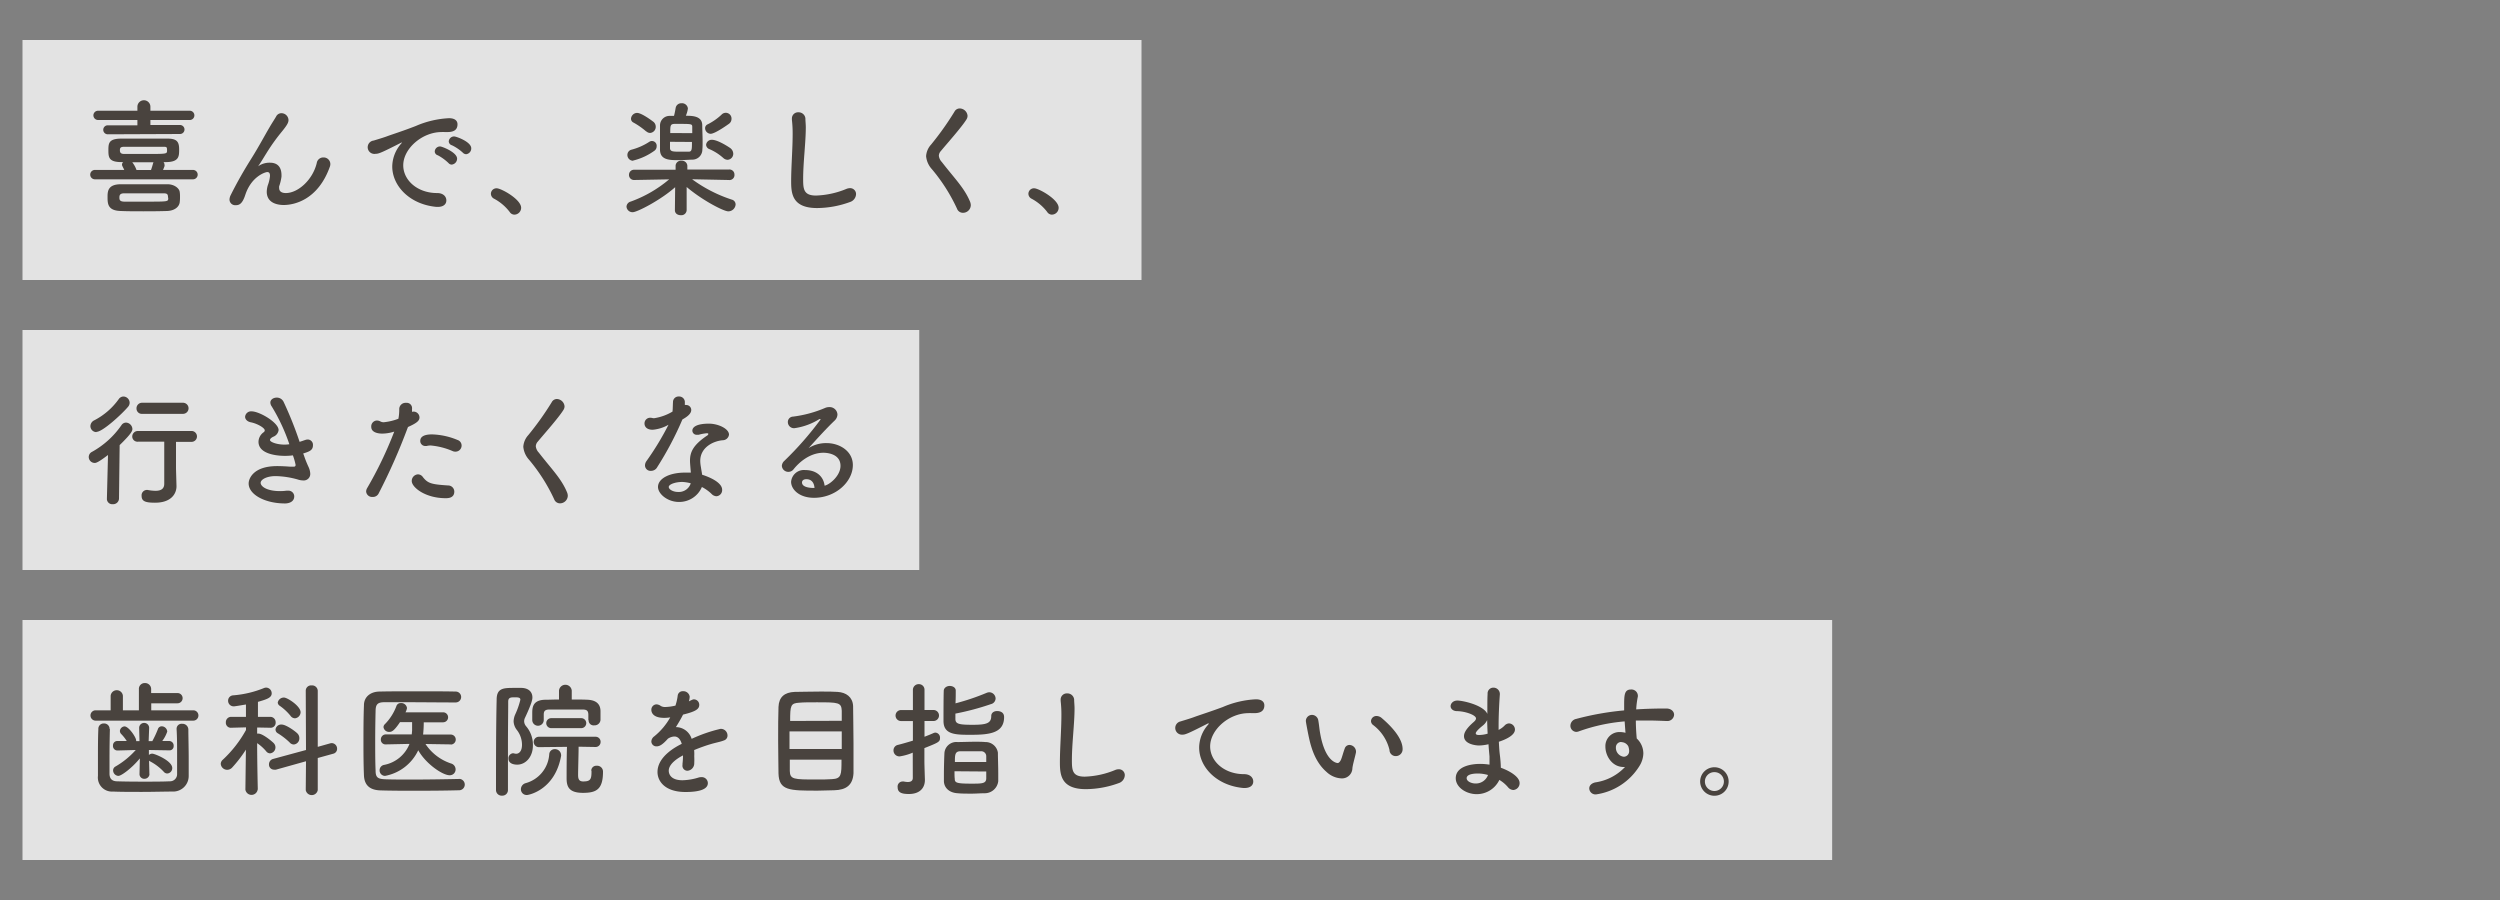 <svg id="レイヤー_1" data-name="レイヤー 1" xmlns="http://www.w3.org/2000/svg" viewBox="0 0 500 180"><rect x="0" y="0" width="500" height="180" fill="#808080" stroke="none"/><defs><style>.cls-1{fill:#fff;opacity:0.78;}.cls-2{fill:#49433e;}</style></defs><rect class="cls-1" x="4.5" y="8" width="223.8" height="48"/><rect class="cls-1" x="4.5" y="66" width="179.35" height="48"/><rect class="cls-1" x="4.5" y="124" width="361.93" height="48"/><path class="cls-2" d="M19.08,35.86a.94.94,0,1,1,0-1.87l5.77,0c-.1-.25-.25-.5-.37-.77a.67.67,0,0,1-.08-.3.64.64,0,0,1,.25-.5h-.3c-2.47,0-2.67-.83-2.67-2.28s0-2.4,2.57-2.42c1.7,0,3.45,0,5.25,0,1.3,0,2.65,0,4,0,1.9,0,2.33.65,2.33,2.17,0,1.33,0,2.48-2.53,2.53H32.7a.82.82,0,0,1,.2.52.63.63,0,0,1,0,.3q-.12.35-.3.75l5.9,0a.94.94,0,1,1,0,1.87Zm2.47-9a.9.9,0,1,1,0-1.8l5.93,0V24l-7.8,0a.94.94,0,0,1-1-.92.93.93,0,0,1,1-.93l7.8,0v-.8a1.3,1.3,0,0,1,2.6,0v.8l7.77,0a.93.93,0,1,1,0,1.85l-7.77,0v1L36,25a.9.9,0,1,1,0,1.8ZM36,39.41a7.18,7.18,0,0,1-.05,1c-.1.94-1,1.74-2.57,1.79s-3.12.06-4.7.06-3.12,0-4.52-.06c-2.55-.07-2.65-1.37-2.65-2.75,0-1.1,0-2.57,2.6-2.6,1.6,0,3.37,0,5.15,0,1.44,0,2.89,0,4.24,0s2.38.81,2.45,1.58A5.93,5.93,0,0,1,36,39.41Zm-2.4.07c0-.69-.2-.82-1-.82-1.17,0-2.52,0-3.87,0s-2.7,0-3.85,0c-.92,0-1,.4-1,.85s.07.82,1.05.82c1.15,0,2.5,0,3.85,0,4.67,0,4.77,0,4.87-.53A1.89,1.89,0,0,0,33.62,39.48Zm-1-10.12c-1.2,0-2.54,0-3.87,0s-2.67,0-3.92,0c-.73,0-.83.25-.83.7s.18.73.85.73c1.35,0,3,0,4.58,0,4,0,4,0,4-.72S33.3,29.36,32.62,29.36ZM30.2,34c.15-.4.27-.82.45-1.45,0,0,.05-.07.05-.1H26.45A5.4,5.4,0,0,1,27.3,34l1.43,0Z"/><path class="cls-2" d="M56.75,41c-1.25,0-3.4-.38-3.4-2.66a5.12,5.12,0,0,1,.2-1.25A7.32,7.32,0,0,0,54,35.19c0-.58-.2-.78-.55-.78s-3.15.83-4.38,4.53c-.62,1.92-1.27,2.1-1.95,2.1a1.14,1.14,0,0,1-1.22-1.13,2.13,2.13,0,0,1,.22-.85c1.38-2.77,2.78-5.17,4.18-7.4s2.52-4.35,3.65-6.27c.4-.7,1-1.6,1.27-2.08a1.18,1.18,0,0,1,1.08-.67A1.42,1.42,0,0,1,57.7,24c0,.5-.25,1-1.35,2.35a38.19,38.19,0,0,0-2.77,3.82c-.75,1.18-1.35,2.23-1.9,3,0,.07-.08.1-.08.12h0l.12-.1A3.94,3.94,0,0,1,54,32.54c1.18,0,2.3.55,2.3,2.52v.25a9.27,9.27,0,0,1-.47,1.95,1.55,1.55,0,0,0,0,.35c0,.7.55,1,1.34,1,2.43,0,5.38-2.64,6.18-6a1.31,1.31,0,0,1,1.32-1.12,1.34,1.34,0,0,1,1.4,1.3,1.62,1.62,0,0,1-.07.47C63.6,40.08,58.72,41,56.75,41Z"/><path class="cls-2" d="M87.55,41.38H87.3c-5.42-.5-8.85-4.25-8.85-8.09a7.07,7.07,0,0,1,1.8-4.58c.08-.1.13-.17.13-.22a.05.05,0,0,0,0,0,.84.84,0,0,0-.25.1c-3.93,2-4.4,2.17-5,2.17a1.34,1.34,0,1,1-.38-2.65c.53-.17,2-.6,2.7-.87,1.18-.43,3.25-1.08,5.73-2.05a18.87,18.87,0,0,1,6.62-1.55c1.25,0,1.7.57,1.7,1.22,0,1.28-1,1.55-2,1.55-.18,0-.38,0-.58,0a4,4,0,0,0-.6,0c-3.87,0-7.67,3.3-7.67,6.65,0,3,2.85,5.55,6.77,5.55,1.25,0,1.85.72,1.85,1.47S88.7,41.38,87.55,41.38Zm2.15-8.77a9.55,9.55,0,0,0-2.13-1.55.82.82,0,0,1-.62-.77,1.06,1.06,0,0,1,1.1-1c.32,0,3.37,1.15,3.37,2.45a1.2,1.2,0,0,1-1.07,1.18A.85.85,0,0,1,89.7,32.61Zm2.87-2.07a8.86,8.86,0,0,0-2.17-1.48.86.86,0,0,1-.65-.77,1.07,1.07,0,0,1,1.1-1c.4,0,3.4,1.07,3.4,2.37a1.16,1.16,0,0,1-1,1.18A.93.93,0,0,1,92.57,30.54Z"/><path class="cls-2" d="M101.93,42.38a9.61,9.61,0,0,0-3.08-2.62,1.13,1.13,0,0,1-.67-1,1.11,1.11,0,0,1,1.17-1.1c.88,0,4.88,2.2,4.88,3.9a1.38,1.38,0,0,1-1.35,1.37A1.13,1.13,0,0,1,101.93,42.38Z"/><path class="cls-2" d="M145.72,36l-7.3-.15a28.15,28.15,0,0,0,7.93,4.07,1,1,0,0,1,.77,1,1.48,1.48,0,0,1-1.47,1.35c-.9,0-5.13-2.17-8.32-4.87l0,4.64v0a1.06,1.06,0,0,1-1.18,1c-.6,0-1.17-.33-1.17-1v0l.05-4.6c-2.9,2.58-7.6,5-8.48,5a1.2,1.2,0,0,1-1.25-1.12,1.11,1.11,0,0,1,.83-1,25,25,0,0,0,7.7-4.45L126.8,36h0a1,1,0,0,1-1-1.05,1,1,0,0,1,1.07-1h8.25l0-.7a1.05,1.05,0,0,1,1.17-1.1,1.07,1.07,0,0,1,1.18,1v.75h8.34a1,1,0,0,1,1.08,1A1,1,0,0,1,145.75,36Zm-19.09-3.85a1.15,1.15,0,0,1-1.15-1.2,1.07,1.07,0,0,1,.77-1,12.15,12.15,0,0,0,3.63-1.6.95.95,0,0,1,1.45.92,1.07,1.07,0,0,1-.48.9A12.07,12.07,0,0,1,126.63,32.11Zm2.62-5.85a15.07,15.07,0,0,0-2.52-1.77.86.86,0,0,1-.53-.78,1.25,1.25,0,0,1,1.2-1.17c1,0,3.33,1.82,3.33,1.82a1.29,1.29,0,0,1,.42.95A1.22,1.22,0,0,1,130,26.59,1.16,1.16,0,0,1,129.25,26.26ZM140.45,25c0,.9.07,2.1.07,3.2,0,.65,0,1.25-.05,1.73a2,2,0,0,1-2,2c-.55,0-1.69.1-2.72.1-1.8,0-3.67,0-3.75-2,0-.62,0-1.57,0-2.5s0-1.87,0-2.47a1.91,1.91,0,0,1,2-1.88l.8,0c.13-.48.25-1.1.33-1.58a1.13,1.13,0,0,1,1.17-.95,1.18,1.18,0,0,1,1.28,1.05,5.38,5.38,0,0,1-.41,1.45C138.4,23.16,140.4,23.16,140.45,25Zm-2,1.63c0-.45,0-.88,0-1.2,0-.58-.05-.65-2.12-.65-.63,0-1.25,0-1.5,0-.78.05-.78.4-.78,1.83ZM134,28.36c0,.55,0,1,0,1.3.05.68.62.68,2.25.68.62,0,1.22,0,1.47,0,.67,0,.67-.5.67-1.95Zm8.12-1.6a1.15,1.15,0,0,1-1.1-1.12.84.84,0,0,1,.53-.78,11.79,11.79,0,0,0,2.75-1.92,1.15,1.15,0,0,1,2,.87,1.21,1.21,0,0,1-.48.93S143.05,26.76,142.12,26.76Zm2.53,4.83a10.19,10.19,0,0,0-2.73-1.75,1,1,0,0,1-.7-.88,1.12,1.12,0,0,1,1.18-1c1.15,0,3.3,1.4,3.67,1.67a1.44,1.44,0,0,1,.58,1.1,1.2,1.2,0,0,1-1.15,1.23A1.35,1.35,0,0,1,144.65,31.59Z"/><path class="cls-2" d="M163.43,41.61c-5,0-5.2-2.9-5.2-5.37,0-2.85.3-6.48.3-9.43a23.71,23.71,0,0,0-.15-2.85c0-.07,0-.17,0-.25a1.23,1.23,0,0,1,1.3-1.25,1.36,1.36,0,0,1,1.4,1.2c0,.55.08,1.15.08,1.8,0,3.08-.53,7-.53,10.35,0,2,.1,3.3,2.58,3.3a17.25,17.25,0,0,0,6-1.3,2.11,2.11,0,0,1,.77-.18,1.18,1.18,0,0,1,1.23,1.21,1.73,1.73,0,0,1-1.23,1.57A19.47,19.47,0,0,1,163.43,41.61Z"/><path class="cls-2" d="M192.58,42.56a1.25,1.25,0,0,1-1.18-.83,35.08,35.08,0,0,0-5-7.87,4.48,4.48,0,0,1-1.18-2.62,3.8,3.8,0,0,1,1-2.33,59.24,59.24,0,0,0,4.67-6.57,1.18,1.18,0,0,1,1.05-.65,1.6,1.6,0,0,1,1.57,1.47,1.37,1.37,0,0,1-.22.73c-1,1.6-3.8,4.72-5.12,6.32a1.42,1.42,0,0,0-.4.93,2.16,2.16,0,0,0,.6,1.27c2.55,3.3,4.52,5.18,5.67,8a2.06,2.06,0,0,1,.12.62A1.56,1.56,0,0,1,192.58,42.56Z"/><path class="cls-2" d="M209.43,42.38a9.61,9.61,0,0,0-3.08-2.62,1.13,1.13,0,0,1-.67-1,1.11,1.11,0,0,1,1.17-1.1c.88,0,4.88,2.2,4.88,3.9a1.38,1.38,0,0,1-1.35,1.37A1.13,1.13,0,0,1,209.43,42.38Z"/><path class="cls-2" d="M21.6,91c-2,1.52-2.4,1.59-2.67,1.59a1.2,1.2,0,0,1-1.18-1.22,1.15,1.15,0,0,1,.65-1,17.36,17.36,0,0,0,5.9-5.35,1.1,1.1,0,0,1,.9-.5,1.34,1.34,0,0,1,1.28,1.28c0,.35-.13.87-2.55,3.22L23.8,99.74a1.17,1.17,0,0,1-1.25,1.1,1.07,1.07,0,0,1-1.17-1v-.05Zm-2.3-4.58a1.21,1.21,0,0,1-1.22-1.2,1.33,1.33,0,0,1,.8-1.17,13.8,13.8,0,0,0,4.85-4.2,1.18,1.18,0,0,1,.95-.55,1.28,1.28,0,0,1,1.25,1.25,1.25,1.25,0,0,1-.33.82C24.4,82.8,20.53,86.37,19.3,86.37Zm16,10.82v0c0,1.45-1,3.3-4.3,3.3-1.9,0-2.68-.27-2.68-1.37a1.07,1.07,0,0,1,1-1.18c.05,0,.13,0,.2,0a8.76,8.76,0,0,0,1.58.17c1,0,1.75-.32,1.75-1.42,0-2.42,0-5.5,0-8.4H27.6a1.05,1.05,0,0,1-1.15-1.05A1.11,1.11,0,0,1,27.6,86.2H38.2a1.09,1.09,0,1,1,0,2.17h-3c0,1.93,0,3.75,0,5.35ZM28.45,82.77A1.06,1.06,0,0,1,27.3,81.7a1.11,1.11,0,0,1,1.15-1.15H36.6a1.11,1.11,0,1,1,0,2.22Z"/><path class="cls-2" d="M60.8,91.12a21.94,21.94,0,0,0,.92,2.3,3.57,3.57,0,0,1,.33,1.28,1.3,1.3,0,0,1-1.4,1.39,3.69,3.69,0,0,1-1.13-.2,17.45,17.45,0,0,0-4.39-.67c-1.83,0-3,.7-3,1.35s1.1,1.65,3.9,1.65a8.81,8.81,0,0,0,1.22-.08,1.51,1.51,0,0,1,.3,0,1.16,1.16,0,0,1,1.3,1.12c0,1.1-1.05,1.43-1.85,1.43-4,0-7.27-1.78-7.27-4,0-.93.9-3.47,5.7-3.47,1,0,2,.07,2.69.12l.48,0c.28,0,.52,0,.52-.37a12.91,12.91,0,0,0-.54-1.9,11.23,11.23,0,0,1-1.63.1c-.47,0-5.25,0-5.25-2.82a2.39,2.39,0,0,1,1-1.88.49.49,0,0,0,.25-.4c0-.5-1.5-1.35-2.73-1.6-.82-.15-1.2-.65-1.2-1.12a1.2,1.2,0,0,1,1.3-1.08c1.58,0,5.4,2.25,5.4,3.75a1.65,1.65,0,0,1-1.07,1.33c-.45.22-.65.45-.65.65,0,.42,1.42.92,2.87.92a6.73,6.73,0,0,0,1-.07,37.2,37.2,0,0,0-3.55-7.6,1.39,1.39,0,0,1-.25-.73c0-.62.63-1,1.28-1a1.5,1.5,0,0,1,1.37.85,73.66,73.66,0,0,1,3.2,8c.4-.12.8-.27,1.2-.4a1.62,1.62,0,0,1,.47-.07,1.06,1.06,0,0,1,1,1.15c0,1-.7,1.25-1.95,1.65Z"/><path class="cls-2" d="M81.53,85.57a119.09,119.09,0,0,1-5.8,13.12,1.27,1.27,0,0,1-1.2.7,1.19,1.19,0,0,1-1.3-1.07,1.37,1.37,0,0,1,.2-.7,77.72,77.72,0,0,0,5.42-11.3l-.27.08a7.92,7.92,0,0,1-2.13.32c-.25,0-2.2,0-2.2-1.35a1.18,1.18,0,0,1,1.1-1.27,1.51,1.51,0,0,1,.75.2,1.38,1.38,0,0,0,.65.15,11.34,11.34,0,0,0,2.93-.7,9.88,9.88,0,0,0,.17-2,1.26,1.26,0,0,1,1.38-1.18,1.06,1.06,0,0,1,1.17.9,2,2,0,0,1,0,.43,2.58,2.58,0,0,1,0,.47,1.53,1.53,0,0,1,.33-.05,1.19,1.19,0,0,1,1.17,1.15c0,.65-.45,1.1-2.3,1.93Zm7.62,14.07c-4.1,0-6.8-2.17-6.8-3.44a1.32,1.32,0,0,1,1.23-1.33,1.21,1.21,0,0,1,1,.55c1,1.28,1.75,1.45,5,1.67a1.24,1.24,0,0,1,1.28,1.25C90.85,99.64,89.55,99.64,89.15,99.64Zm1.45-9.39a14.1,14.1,0,0,0-4.43-1.15,2.81,2.81,0,0,0-.84.1,2.11,2.11,0,0,1-.28,0,1,1,0,0,1-1-1c0-.4.12-1.32,2.35-1.32A14.16,14.16,0,0,1,91.52,88a1.16,1.16,0,0,1,.8,1.1,1.22,1.22,0,0,1-1.2,1.23A1.37,1.37,0,0,1,90.6,90.25Z"/><path class="cls-2" d="M112,100.67a1.24,1.24,0,0,1-1.17-.83,35.45,35.45,0,0,0-5-7.87,4.46,4.46,0,0,1-1.17-2.62,3.84,3.84,0,0,1,1-2.33,59.31,59.31,0,0,0,4.68-6.57,1.18,1.18,0,0,1,1-.65,1.6,1.6,0,0,1,1.57,1.47,1.39,1.39,0,0,1-.23.73c-1,1.6-3.79,4.72-5.12,6.32a1.48,1.48,0,0,0-.4.93,2.16,2.16,0,0,0,.6,1.27c2.55,3.3,4.52,5.18,5.67,8a1.92,1.92,0,0,1,.13.63A1.57,1.57,0,0,1,112,100.67Z"/><path class="cls-2" d="M136.5,83.85a65,65,0,0,1-5.05,9.57,1.39,1.39,0,0,1-1.25.75A1.1,1.1,0,0,1,129,93.1a1.51,1.51,0,0,1,.27-.85,56.51,56.51,0,0,0,4.43-7.3,7.68,7.68,0,0,1-3.15,1c-1.65,0-1.65-1.13-1.65-1.23a1.13,1.13,0,0,1,1.15-1.17,1.88,1.88,0,0,1,.5.07,1.13,1.13,0,0,0,.42,0,10.15,10.15,0,0,0,3.53-1.3c.07-.6.05-1.17.1-1.92a1.1,1.1,0,0,1,1.17-1.1,1.13,1.13,0,0,1,1.2,1.07V81a.87.87,0,0,1,.28,0,1,1,0,0,1,1,1c0,.85-1.08,1.5-1.78,1.9Zm-.72,16.54c-2.28,0-4.18-1.62-4.18-3,0-1.64,2.2-2.87,5.43-2.87.37,0,.77,0,1.14,0-.17-2-.17-2.1-.17-2.37,0-1.63.53-3.1,3.45-5.05a.45.45,0,0,0,.22-.3c0-.15-.22-.15-.32-.15a8.52,8.52,0,0,0-1.6.3,2,2,0,0,1-.33,0,.85.85,0,0,1-.95-.82c0-.65.73-1.4,3.33-1.4,1.82,0,4,1,4,2.2a1.28,1.28,0,0,1-1.27,1.12c-2,.18-4.48,1.5-4.48,4.13a7.05,7.05,0,0,0,.13,1.22c.07.5.17,1,.25,1.55,1.55.48,4,1.57,4,3a1.23,1.23,0,0,1-1.15,1.3,1.47,1.47,0,0,1-1-.5,8.19,8.19,0,0,0-1.9-1.35A4.92,4.92,0,0,1,135.78,100.39Zm.7-4c-1.48,0-2.73.5-2.73,1s.88,1,1.85,1a2.49,2.49,0,0,0,2.55-1.73A7.94,7.94,0,0,0,136.48,96.39Z"/><path class="cls-2" d="M168.1,93.17c0-2.62-3.18-2.62-3.4-2.62-2.8,0-4.95,2-6,3.32a1.27,1.27,0,0,1-1,.5,1.29,1.29,0,0,1-1.33-1.2,1.47,1.47,0,0,1,.5-1,65.07,65.07,0,0,0,7.25-8.28.06.06,0,0,0-.07-.07.55.55,0,0,0-.18,0,12.77,12.77,0,0,1-5,1.82,1.23,1.23,0,0,1-1.3-1.22,1.07,1.07,0,0,1,1.05-1.1,23.77,23.77,0,0,0,6.32-1.7,2.09,2.09,0,0,1,.91-.2,1.56,1.56,0,0,1,1.64,1.47,1.74,1.74,0,0,1-.57,1.23c-1.7,1.62-3.62,3.75-5.2,5.5a6.58,6.58,0,0,1,3.58-1c2.64,0,5.27,1.62,5.27,4.39,0,3.35-3.45,6.55-7.77,6.55-3,0-4.58-1.72-4.58-3.2a2.57,2.57,0,0,1,2.8-2.35c2.18,0,3.67,1.2,3.9,3.13C166,96.89,168.1,95.12,168.1,93.17Zm-6.82,2.67c-.85,0-.88.55-.88.65,0,1,1.7,1.1,2.33,1.1h.17C162.83,96.52,162.28,95.84,161.28,95.84Z"/><path class="cls-2" d="M19.13,144.13a1,1,0,1,1,0-2.07h3v-2.9a1.23,1.23,0,0,1,2.45,0v2.9l3.2,0v-4.22a1.16,1.16,0,0,1,1.2-1.23,1.21,1.21,0,0,1,1.25,1.23v.77h5.27a1,1,0,0,1,0,2.05H30.25v1.4l8.4,0a1,1,0,0,1,0,2.07Zm2.85,1.7c-.05,1.7-.08,4-.08,6,0,1.08,0,2.1,0,2.9s.32,1.48,1.42,1.53c1.38.05,3.38.07,5.35.07s3.92,0,5.25-.07a1.42,1.42,0,0,0,1.5-1.48c0-1,0-2.3,0-3.6,0-1.82,0-3.74-.1-5.29v-.08a1,1,0,0,1,1.12-1.05,1.17,1.17,0,0,1,1.23,1.13c0,1.37.07,3.69.07,5.94,0,1.18,0,2.35,0,3.33a3.11,3.11,0,0,1-3.25,3.15c-1.63,0-3.88.07-6.1.07s-4.35,0-5.8-.07a2.81,2.81,0,0,1-3-3.13c0-1.15,0-2.4,0-3.72,0-1.88,0-3.82.08-5.65a1.06,1.06,0,0,1,1.1-1.12,1.09,1.09,0,0,1,1.15,1.1Zm7.92,9a1,1,0,0,1-1,.93.94.94,0,0,1-1-.93v0l.07-3.15c-1.6,1.95-3.7,3.5-4.3,3.5a1.12,1.12,0,0,1-1.05-1.1.88.88,0,0,1,.48-.78A16.45,16.45,0,0,0,27.15,150l-3.65.1h0a.89.89,0,0,1-.9-1,.86.86,0,0,1,.9-.9h0l1.85,0a8.55,8.55,0,0,0-1.15-1.44.9.9,0,0,1-.22-.58,1,1,0,0,1,.92-.9c.85,0,2.33,2.2,2.33,2.8v.15h.67l-.07-2.65a1,1,0,0,1,1-1,1,1,0,0,1,1,1v0l-.1,2.65h.73a19.44,19.44,0,0,0,1.12-2.4.8.8,0,0,1,.77-.57,1.13,1.13,0,0,1,1.1,1.05,6.58,6.58,0,0,1-1,1.89l1.4,0h0a.91.91,0,0,1,.88,1,.82.82,0,0,1-.85.87h0L29.78,150l0,1a1,1,0,0,1,.67-.27c.48,0,4,1.42,4,2.87a1.07,1.07,0,0,1-1,1.1.94.94,0,0,1-.72-.37,10.22,10.22,0,0,0-2.7-2.05,2.1,2.1,0,0,1-.22-.15l.07,2.75Z"/><path class="cls-2" d="M51.53,157.93a1.24,1.24,0,0,1-2.45,0v0l.1-8a25.63,25.63,0,0,1-2.75,3.58,1.36,1.36,0,0,1-1,.45,1.29,1.29,0,0,1-1.28-1.18,1.14,1.14,0,0,1,.43-.85A23.9,23.9,0,0,0,49.2,146l0-.53-2.93.08h0a1,1,0,0,1-1.1-1.08,1.06,1.06,0,0,1,1.12-1.1h2.9l0-2.47c-.47.07-2.15.37-2.42.37a1.11,1.11,0,0,1-1.15-1.12,1.06,1.06,0,0,1,1-1.08,20.65,20.65,0,0,0,6.2-1.47,1.23,1.23,0,0,1,.4-.08,1.14,1.14,0,0,1,1.12,1.15c0,.88-1,1.2-2.75,1.7,0,.53,0,1.65,0,3H54a1.07,1.07,0,0,1,1.13,1.1,1,1,0,0,1-1.1,1.08h0l-2.6-.05v1.22a1.19,1.19,0,0,1,.25,0c.93,0,3,1.79,3.1,1.95a1.2,1.2,0,0,1-.75,2,1,1,0,0,1-.8-.42,8.83,8.83,0,0,0-1.8-1.62c0,3.77.13,9.24.13,9.24Zm9.67-5.68-6,1.68a1.18,1.18,0,0,1-.4,0,1,1,0,0,1-1-1.08,1.1,1.1,0,0,1,.85-1.07L61.2,150l-.05-11.85a1.07,1.07,0,0,1,1.17-1.07,1.13,1.13,0,0,1,1.23,1.07l0,11.22,2.45-.69a1.61,1.61,0,0,1,.35-.06,1.11,1.11,0,0,1,1.07,1.13,1,1,0,0,1-.8,1l-3.07.85,0,6.42a1.22,1.22,0,0,1-2.4,0Zm-3.3-3.79a13.58,13.58,0,0,0-2.3-1.78.9.9,0,0,1-.5-.77,1.14,1.14,0,0,1,1.23-1c.87,0,2.67,1.3,3.12,1.75a1.3,1.3,0,0,1,.42,1,1.21,1.21,0,0,1-1.15,1.24A1.16,1.16,0,0,1,57.9,148.46Zm.2-5.3a10.45,10.45,0,0,0-2.15-2,.83.83,0,0,1-.4-.65,1.24,1.24,0,0,1,1.25-1c.67,0,3.32,1.7,3.32,2.95A1.25,1.25,0,0,1,59,143.66,1.12,1.12,0,0,1,58.1,143.16Z"/><path class="cls-2" d="M91.92,155.78a1.14,1.14,0,0,1,0,2.27c-3,.08-5.9.1-8.83.1-2.37,0-4.72,0-7-.07s-3.22-1.18-3.3-3-.1-4-.1-6.2c0-2.67,0-5.39.1-7.84,0-1.6,1.23-2.7,3.1-2.73,2.18-.05,4.83-.05,7.5-.05s5.42,0,7.75.05a1.09,1.09,0,1,1,0,2.18c-3.23,0-7.12-.05-10.35-.05-1.45,0-2.77,0-3.85,0-1.42,0-1.8.43-1.82,1.7-.05,2-.08,4.1-.08,6.12s0,4,.08,5.9c0,1.43.55,1.65,2.07,1.7s3.18.05,5,.05c3,0,6.4-.05,9.7-.12Zm-1.77-6.9-5.05-.08a9.79,9.79,0,0,0,5.12,3.9,1.24,1.24,0,0,1,.9,1.18,1.16,1.16,0,0,1-1.2,1.17c-1.4,0-4.77-2.3-6.27-5A9.19,9.19,0,0,1,77,155.18a1.1,1.1,0,0,1-1.08-1.13,1.08,1.08,0,0,1,.9-1.07,6.82,6.82,0,0,0,5.08-4.2l-4.73.1h0a.93.93,0,0,1-1-1,1,1,0,0,1,1-1h5.18l.07-.75c0-.5,0-1.1,0-1.7H80c-1.22,1.83-1.7,1.95-2.12,1.95a1.11,1.11,0,0,1-1.18-.95.83.83,0,0,1,.28-.6,10.16,10.16,0,0,0,2.32-3.67.89.89,0,0,1,.88-.55,1.15,1.15,0,0,1,1.22,1,2.66,2.66,0,0,1-.3.85h7.52a1,1,0,0,1,0,2H84.75a23.71,23.71,0,0,1-.13,2.45h5.53a1,1,0,0,1,0,2Z"/><path class="cls-2" d="M100.43,159.13A1.13,1.13,0,0,1,99.2,158c0-4.55,0-12.77.13-18.05,0-2.37,1.37-2.37,3.62-2.37.48,0,1,0,1.38,0,1.42.05,2.15.83,2.15,1.9,0,.48-.15,1.23-1.48,4.08a1.56,1.56,0,0,0-.17.7,1.59,1.59,0,0,0,.4,1,5.67,5.67,0,0,1,1.35,3.87c0,2.17-1.38,3.8-3.15,3.8-.43,0-1.73-.1-1.73-1.2a1,1,0,0,1,.9-1.08,1.37,1.37,0,0,1,.28.05,1.34,1.34,0,0,0,.35.05c.55,0,1.17-.47,1.17-1.8a4.83,4.83,0,0,0-1-2.92,3,3,0,0,1-.68-1.77,3.73,3.73,0,0,1,.35-1.43,15.72,15.72,0,0,0,1-2.87c0-.3-.12-.5-1-.5s-1.43,0-1.43.87c0,2.33-.05,5.28-.05,8.37V158A1.11,1.11,0,0,1,100.43,159.13Zm3.75-1.3a1.28,1.28,0,0,1,.95-1.2,6.42,6.42,0,0,0,4.72-5.8,1.08,1.08,0,0,1,1.1-1,1.22,1.22,0,0,1,1.27,1.15.75.75,0,0,1,0,.2C111,158,105.73,159,105.4,159A1.15,1.15,0,0,1,104.18,157.83ZM117.67,144v-1c0-.9-.35-1.08-1.15-1.1-1,0-2.2,0-3.35,0s-2.32,0-3.22,0-1.2.27-1.2,1V144a1.15,1.15,0,0,1-2.3,0v-1.25c0-1.15,0-2.73,2.55-2.8.88,0,1.83-.05,2.8-.05l0-1.78v0a1.28,1.28,0,0,1,2.55,0v0l0,1.78c1.1,0,2.2,0,3.17.05,1.63.07,2.58.8,2.58,2.3V144a1.18,1.18,0,0,1-1.25,1.07,1,1,0,0,1-1.13-1Zm.58,10.15a1,1,0,0,1,1.07-1,1.17,1.17,0,0,1,1.28,1.2c0,3.55-1.35,4.22-4,4.22s-3.28-1.07-3.28-2.87c0-.85,0-4.68.08-6.33l-5.62.06a1,1,0,0,1,0-2.08h11.34a1,1,0,0,1,1,1.05,1,1,0,0,1-1,1h0l-3.4-.06c0,1.5-.1,4.43-.1,5.65,0,.68.1,1.3,1,1.3,1.4,0,1.68-.37,1.68-1.9v-.27Zm-8-8.52a1,1,0,1,1,0-2h6a1,1,0,0,1,0,2Z"/><path class="cls-2" d="M138.85,151.25a13.39,13.39,0,0,1,0,1.38,1.48,1.48,0,0,1-1.35,1.52,1,1,0,0,1-1-1.17v-.23a14.58,14.58,0,0,0,.1-1.67c-.53.27-2.85,1.5-2.85,3.07,0,.43.2,1.9,2.75,1.9a11.71,11.71,0,0,0,3.14-.52,1.91,1.91,0,0,1,.63-.1,1.21,1.21,0,0,1,1.3,1.17c0,.53-.2,1.8-4.47,1.8-4.1,0-5.6-2.15-5.6-4,0-3.05,3.55-5,4.85-5.63-.3-1-.8-1.47-1.48-1.47a2.48,2.48,0,0,0-1.3.45c-1.05,1.18-1.67,1.52-2.22,1.52a1,1,0,0,1-1.08-1,1.35,1.35,0,0,1,.58-1,13.06,13.06,0,0,0,3.2-3.8,6.85,6.85,0,0,1-1.23.1c-2.52,0-2.55-1.4-2.55-1.6a1.07,1.07,0,0,1,1-1.1,1.59,1.59,0,0,1,.9.33,1.68,1.68,0,0,0,.92.2,9.93,9.93,0,0,0,2-.28,10.27,10.27,0,0,0,.45-2,1,1,0,0,1,1.05-.88,1.28,1.28,0,0,1,1.35,1.1,4.18,4.18,0,0,1-.16.93c.75-.38.86-.4,1-.4a1.08,1.08,0,0,1,1.07,1.1c0,.82-.65,1.32-3.24,1.95-.38.77-.88,1.62-1.43,2.5a3.33,3.33,0,0,1,3.15,2.35,29.37,29.37,0,0,1,5.77-2,1.33,1.33,0,0,1,1.4,1.3,1,1,0,0,1-.67,1c-.78.32-1.6.42-2.9.82-1.05.32-2.13.72-3.1,1.12A9.32,9.32,0,0,1,138.85,151.25Z"/><path class="cls-2" d="M166.82,158.05c-1,0-2.12.08-3.27.08-5.67,0-7.75,0-7.85-3.43,0-1.5-.07-4-.07-6.54s0-5.13.07-6.78c.08-2,1.23-2.92,3.23-3,1,0,3.2-.07,5.17-.07,1.35,0,2.62,0,3.42.07,1.68.1,3,1,3.1,2.8,0,1.6.08,4.58.08,7.4,0,2.47,0,4.82,0,6.07C170.57,157,169.25,158,166.82,158.05Zm1.53-11.77H157.9v3.52h10.45Zm0-2.12c0-.8,0-1.5,0-2-.07-1.67-.65-1.7-5-1.7-1.37,0-2.67,0-3.47.08-1.75.1-1.85.52-1.85,3.65Zm-10.39,7.77c0,.92,0,1.72,0,2.27.05,1.68.77,1.7,5.32,1.7,1.12,0,2.28,0,3.1-.07,1.92-.1,1.92-.85,1.92-3.9Z"/><path class="cls-2" d="M182.55,150.53a10.72,10.72,0,0,1-2.62.75,1.18,1.18,0,0,1-1.23-1.2,1.1,1.1,0,0,1,.88-1.1c1-.25,2-.55,3-.85v-3.92h-2.37a1.1,1.1,0,0,1,0-2.2h2.37l0-4a1.15,1.15,0,0,1,1.2-1.18A1.11,1.11,0,0,1,184.9,138v4h1.8a1.1,1.1,0,0,1,0,2.2h-1.8v3.15c.65-.25,1.28-.5,1.83-.75a1,1,0,0,1,.35-.08,1,1,0,0,1,.92,1.1c0,.75-.35.9-3.12,2v2.73c0,.4.07,2.67.1,3.55v.1c0,1.57-1,2.8-3.2,2.8-1.33,0-2.25-.23-2.25-1.35a1,1,0,0,1,1-1.15.9.9,0,0,1,.23,0,3.8,3.8,0,0,0,.8.1c.52,0,1-.17,1-.82Zm8.53-6.75c0,1,.67,1.18,3.44,1.18s3.73-.3,3.73-1.75c0-.68.57-1,1.17-1,.18,0,1.4,0,1.4,1.2,0,3.23-2.95,3.55-6.62,3.55-3.08,0-5.5,0-5.5-2.77,0-1.45,0-4.65.05-6,0-.62.6-1,1.2-1s1.2.33,1.2.93v0c0,.68,0,1.63-.05,2.55a46.22,46.22,0,0,0,6.22-2.1,1.6,1.6,0,0,1,.53-.12,1.29,1.29,0,0,1,1.27,1.25,1.19,1.19,0,0,1-.92,1.12,52.2,52.2,0,0,1-7.12,1.9Zm5.82,14.87c-.78,0-1.68.08-2.58.08s-2,0-2.79-.08c-1.65-.1-2.7-1.05-2.75-2.4,0-.37,0-.8,0-1.25,0-1.47.05-3.22.1-4.3a2.39,2.39,0,0,1,2.62-2.29c1,0,2.3-.06,3.48-.06.77,0,1.47,0,2.07.06a2.5,2.5,0,0,1,2.53,2.12c0,1.05.07,2.75.07,4.17,0,.58,0,1.13,0,1.53A2.72,2.72,0,0,1,196.9,158.65Zm-6-4.4c0,.58,0,1.13.05,1.48,0,.8.28,1,3.3,1,2.1,0,2.95,0,3-1,0-.35,0-.85,0-1.43Zm6.35-1.85c0-.45,0-.87,0-1.15a1,1,0,0,0-1.07-1c-.53,0-1.3,0-2.08,0s-1.52,0-2,0c-1.12,0-1.12.75-1.12,2.15Z"/><path class="cls-2" d="M217.18,157.83c-5,0-5.2-2.9-5.2-5.38,0-2.85.3-6.47.3-9.42a23.71,23.71,0,0,0-.15-2.85c0-.07,0-.17,0-.25a1.23,1.23,0,0,1,1.3-1.25,1.36,1.36,0,0,1,1.4,1.2c0,.55.08,1.15.08,1.8,0,3.08-.53,7-.53,10.35,0,2.05.1,3.3,2.58,3.3a17.25,17.25,0,0,0,6-1.3,1.92,1.92,0,0,1,.77-.18,1.18,1.18,0,0,1,1.23,1.2,1.74,1.74,0,0,1-1.23,1.58A19.47,19.47,0,0,1,217.18,157.83Z"/><path class="cls-2" d="M248.92,157.6h-.25c-5.42-.5-8.84-4.25-8.84-8.1a7,7,0,0,1,1.8-4.57.54.54,0,0,0,.12-.22,0,0,0,0,0-.05-.05.84.84,0,0,0-.25.1c-3.92,2-4.4,2.17-4.95,2.17a1.34,1.34,0,0,1-.37-2.65c.52-.17,2-.6,2.7-.87,1.17-.43,3.25-1.08,5.72-2a19,19,0,0,1,6.62-1.55c1.25,0,1.7.57,1.7,1.22,0,1.28-1.05,1.55-2,1.55-.17,0-.37,0-.57,0a4,4,0,0,0-.6,0c-3.87,0-7.67,3.3-7.67,6.65,0,3,2.85,5.55,6.77,5.55,1.25,0,1.85.72,1.85,1.47S250.07,157.6,248.92,157.6Z"/><path class="cls-2" d="M268.3,155.68a4.67,4.67,0,0,1-3-1.3c-2.53-2.18-3.25-5.58-3.65-7.52-.2-1-.48-2.48-.48-2.68a1.23,1.23,0,0,1,1.25-1.2,1.3,1.3,0,0,1,1.25,1.18c.15.8.2,1.65.35,2.45,1,5.82,3.38,6,3.53,6s.47-.2.7-.8.4-1.32.7-2.12a1,1,0,0,1,.92-.7,1.36,1.36,0,0,1,1.33,1.25c0,.07,0,.12,0,.2-.15.82-.65,2.45-.72,3.22A2.08,2.08,0,0,1,268.3,155.68Zm9.6-5.68a8.8,8.8,0,0,0-3.28-5,1,1,0,0,1-.42-.8,1.08,1.08,0,0,1,1.12-1,1.63,1.63,0,0,1,1.05.43c1.05.9,4.15,3.65,4.15,6.17a1.36,1.36,0,0,1-1.37,1.42A1.23,1.23,0,0,1,277.9,150Z"/><path class="cls-2" d="M295.33,158.83c-2.1,0-4.18-1.38-4.18-3.18,0-2.35,3-2.87,4.88-2.87a11.79,11.79,0,0,1,1.87.15v-.43c0-.37,0-.77,0-1.22-.07-.78-.15-1.57-.2-2.43a9.2,9.2,0,0,1-1.9.25c-.47,0-3-.2-3-1.87,0-.48.2-1.3,1.85-2.75.32-.27.55-.52.55-.8,0-.67-2.13-1.42-3.75-1.45-.9,0-1.33-.52-1.33-1s.45-1.12,1.35-1.12c1.1,0,5.23.92,6,2.67v-1.17c0-1,0-2,.05-2.83a1.15,1.15,0,0,1,1.15-1.25,1.27,1.27,0,0,1,1.3,1.25v.1c-.12,1.68-.25,4-.25,6.43v.67a4.36,4.36,0,0,0,1.2-.87,1.27,1.27,0,0,1,.9-.43,1.24,1.24,0,0,1,1.17,1.23c0,1.22-2.07,2.07-3.22,2.44.05.95.1,1.85.2,2.63s.18,1.65.2,2.57c1.82.65,3.75,1.83,3.75,3.05a1.36,1.36,0,0,1-1.25,1.4,1.45,1.45,0,0,1-1.08-.57,7,7,0,0,0-1.72-1.45A5,5,0,0,1,295.33,158.83Zm.3-4.13c-1.75,0-2.3.45-2.3.93,0,.65.95,1.07,1.8,1.07A2.58,2.58,0,0,0,297.6,155,7.44,7.44,0,0,0,295.63,154.7Zm1.8-10.69a2.94,2.94,0,0,1-.8,1.05c-1.45,1.15-1.48,1.52-1.48,1.6,0,.32.4.34.7.34a6.26,6.26,0,0,0,1.68-.27C297.48,145.83,297.45,144.91,297.43,144Z"/><path class="cls-2" d="M324.73,153.4c-2.33,0-3.65-2.25-3.65-4.05a2.8,2.8,0,0,1,2.87-2.94,4.48,4.48,0,0,1,1.15.15c-.07-.83-.12-1.58-.17-2.28a35.64,35.64,0,0,0-9.18,2,1.72,1.72,0,0,1-.47.1,1.23,1.23,0,0,1-1.2-1.25,1.42,1.42,0,0,1,1.17-1.35,56.91,56.91,0,0,1,9.58-1.7v-.8c0-2.2,0-3.38,1.37-3.38a1.28,1.28,0,0,1,1.37,1.18.82.82,0,0,1,0,.22,17.52,17.52,0,0,0-.33,2.58c2-.13,4-.18,6-.18,1.05,0,1.58.63,1.58,1.25a1.34,1.34,0,0,1-1.48,1.25h-.12c-1.23-.05-2.48-.1-3.73-.1-.77,0-1.55,0-2.32,0,0,1.7.15,3.28.18,3.6a4.1,4.1,0,0,1,1.32,3,5,5,0,0,1-.8,2.53,12.24,12.24,0,0,1-8.65,5.65,1.25,1.25,0,0,1-1.37-1.2c0-.5.35-1,1.2-1.2A10.14,10.14,0,0,0,325,153.4Zm-.43-5a1.06,1.06,0,0,0-1.12,1.12,1.79,1.79,0,0,0,1.57,1.83,1.09,1.09,0,0,0,1.08-1.08c0-.07,0-.12,0-.2a2.85,2.85,0,0,0-.18-.82A1.58,1.58,0,0,0,324.3,148.43Z"/><path class="cls-2" d="M342.88,159.15a2.85,2.85,0,1,1,2.85-2.85A2.84,2.84,0,0,1,342.88,159.15Zm0-4.72a1.87,1.87,0,0,0-1.9,1.87,1.9,1.9,0,0,0,3.8,0A1.87,1.87,0,0,0,342.88,154.43Z"/></svg>